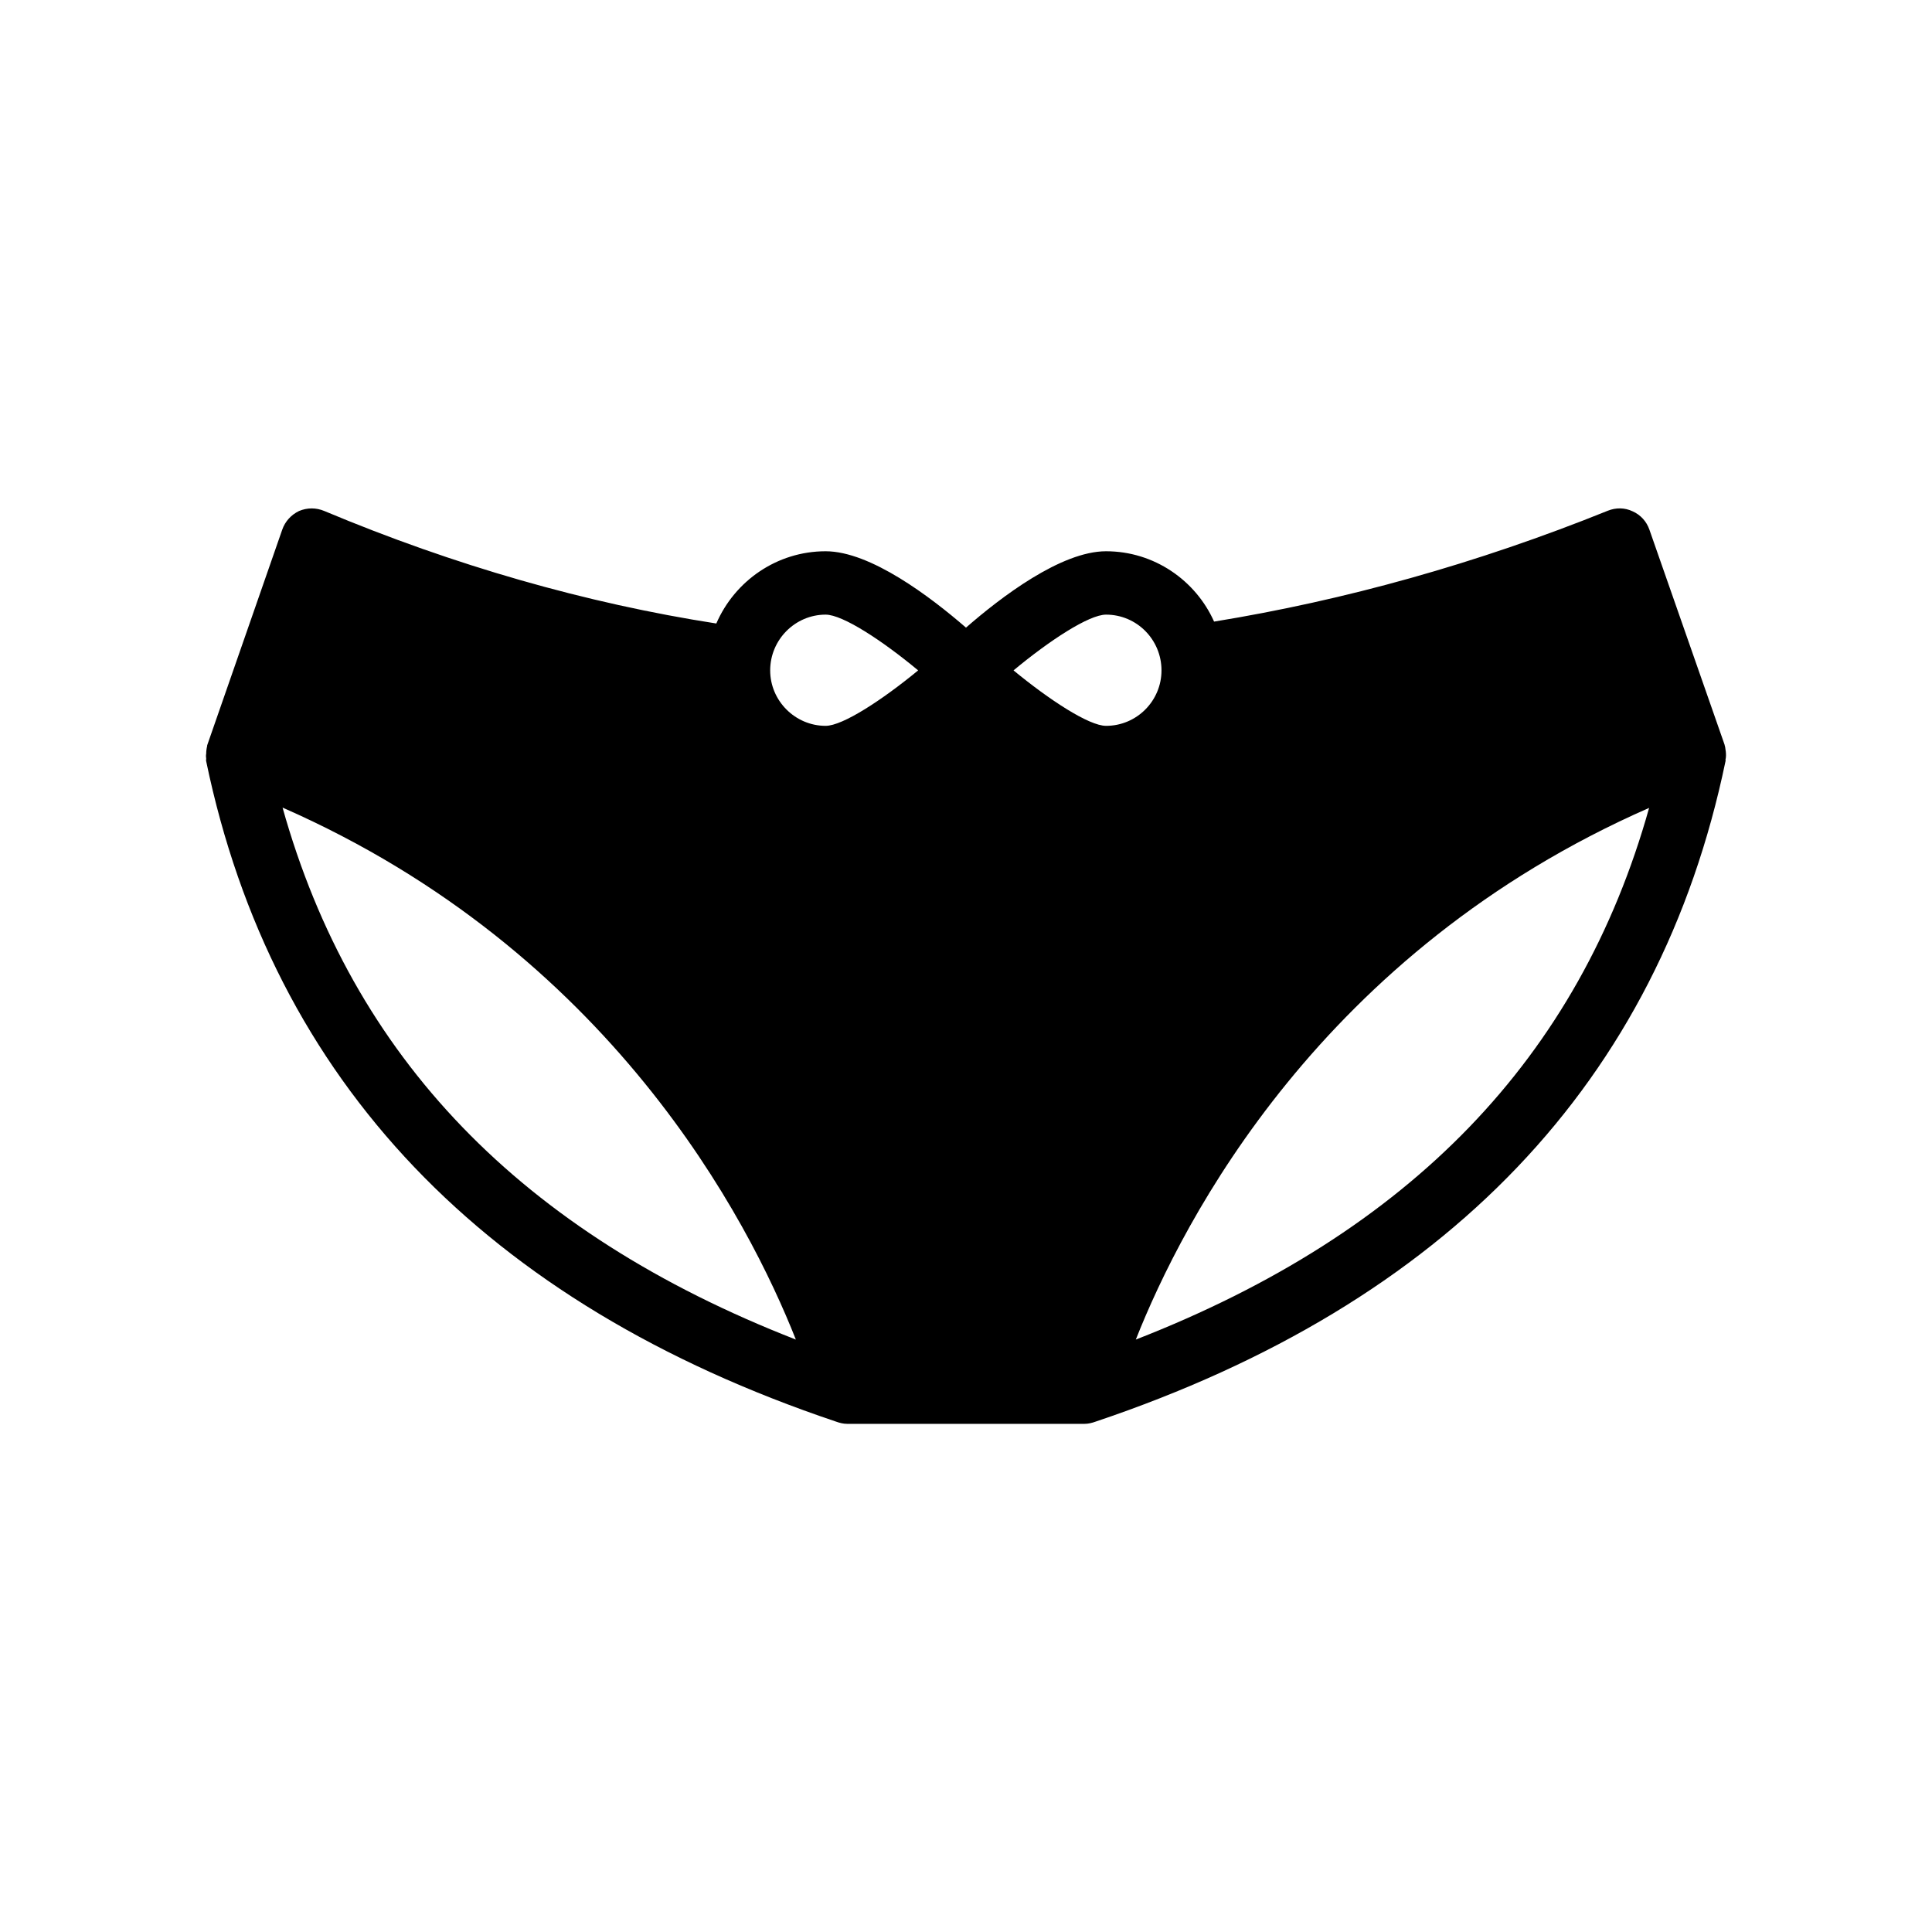 <?xml version="1.0" encoding="UTF-8"?>
<!-- Uploaded to: ICON Repo, www.svgrepo.com, Generator: ICON Repo Mixer Tools -->
<svg fill="#000000" width="800px" height="800px" version="1.1" viewBox="144 144 512 512" xmlns="http://www.w3.org/2000/svg">
 <path d="m601.27 345.34c0.168-0.672 0.168-1.426 0.082-2.184-0.082-0.336-0.082-0.754-0.168-1.176-0.082-0.168-0.082-0.418-0.168-0.672l-19.902-56.93c-0.754-2.184-2.352-3.945-4.449-4.871-2.098-1.008-4.449-1.008-6.551-0.168-34.762 14.023-69.777 23.762-104.37 29.391-4.871-10.914-15.871-18.641-28.633-18.641-11.922 0-27.879 12.176-37.113 20.238-9.32-8.062-25.273-20.238-37.199-20.238-12.93 0-24.098 7.894-28.969 19.145-34.512-5.375-69.441-15.367-103.87-29.809-2.184-0.922-4.535-0.922-6.719 0-2.098 1.008-3.695 2.769-4.449 4.953l-19.816 56.93c-0.082 0.168-0.082 0.25-0.082 0.418-0.168 0.672-0.25 1.344-0.25 2.016-0.082 0.418-0.082 0.84 0 1.344 0 0.168-0.082 0.418 0 0.672 17.633 84.809 73.809 143.67 166.93 174.99 0.922 0.336 1.93 0.586 2.938 0.586h62.891c1.008 0 2.016-0.25 2.938-0.586 93.121-31.32 149.3-90.184 166.93-174.99 0.086-0.168 0-0.25 0-0.418zm-382.39 12.68c86.824 38.121 123.52 109.33 136.03 140.98-72.801-28.383-117.47-74.734-136.03-140.98zm143.92-21.664c-8.062 0-14.695-6.633-14.695-14.695 0-8.145 6.633-14.777 14.695-14.777 4.535 0 15.031 6.887 24.52 14.777-9.488 7.809-19.984 14.695-24.52 14.695zm49.793-14.695c9.488-7.894 19.984-14.777 24.52-14.777 8.145 0 14.695 6.633 14.695 14.777 0 8.062-6.551 14.695-14.695 14.695-4.535 0-15.031-6.887-24.52-14.695zm32.41 177.34c12.512-31.656 49.121-102.78 136.03-140.9-18.555 66.168-63.227 112.52-136.03 140.9z"/>
</svg>